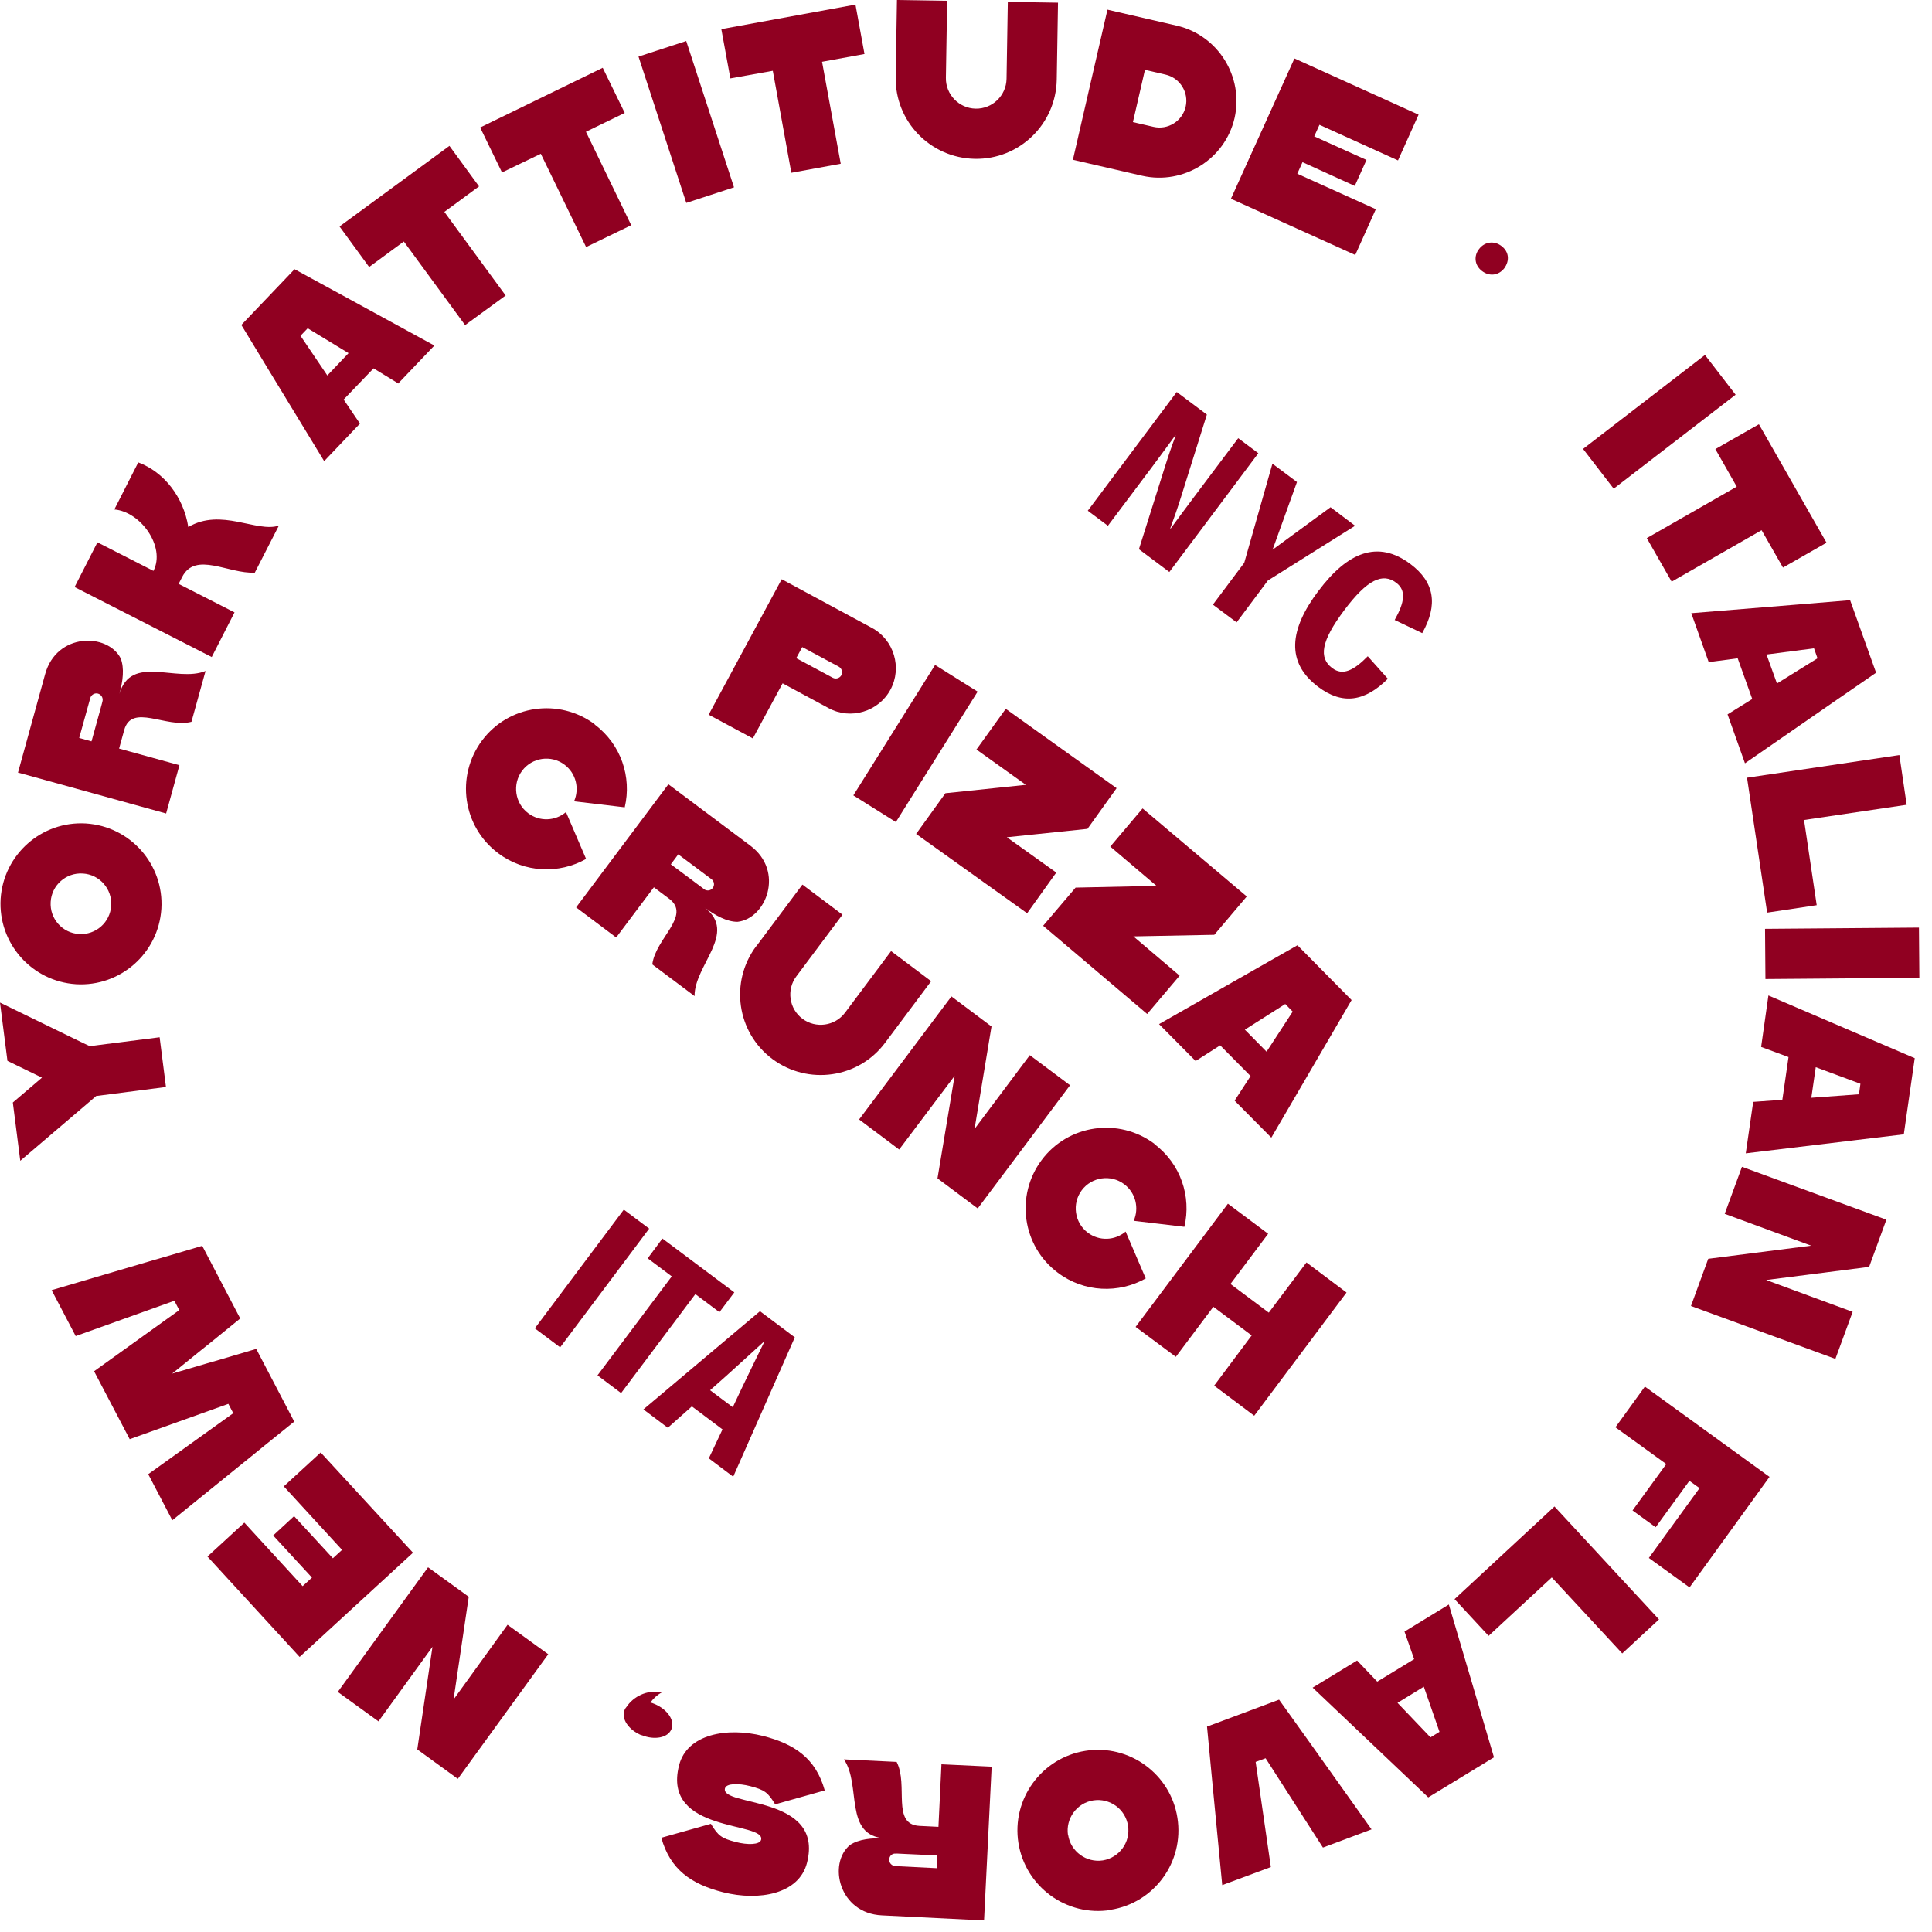 <svg xmlns="http://www.w3.org/2000/svg" fill="none" viewBox="0 0 122 122" height="122" width="122">
<g clip-path="url(#clip0_34_329)">
<path fill="#900021" d="M107.664 22.415L99.965 28.348L101.9 30.859L109.599 24.926L107.664 22.415Z"></path>
<path fill="#900021" d="M108.32 28.36L111.07 26.79L115.34 34.27L112.59 35.84L111.24 33.48L105.56 36.73L103.99 33.98L109.67 30.73L108.32 28.36Z"></path>
<path fill="#900021" d="M114.55 40.94L111.55 41.33L112.21 43.16L114.77 41.57L114.55 40.94ZM109.09 45.11L110.65 44.14L109.73 41.57L107.9 41.81L106.8 38.72L113.56 38.17L116.83 37.9L118.47 42.48L115.77 44.34L110.19 48.2L109.09 45.11Z"></path>
<path fill="#900021" d="M119.94 47.68L120.4 50.82L113.92 51.78L114.72 57.16L111.59 57.63L110.32 49.11L119.94 47.68Z"></path>
<path fill="#900021" d="M121.177 58.575L111.457 58.653L111.482 61.823L121.202 61.745L121.177 58.575Z"></path>
<path fill="#900021" d="M117.49 68.44L114.66 67.39L114.38 69.32L117.39 69.1L117.48 68.44H117.49ZM110.71 69.58L112.55 69.45L112.94 66.75L111.21 66.11L111.67 62.86L117.9 65.53L120.91 66.82L120.22 71.63L116.97 72.02L110.24 72.83L110.71 69.58Z"></path>
<path fill="#900021" d="M118.03 80L111.53 80.83L116.99 82.84L115.9 85.81L106.78 82.47L107.87 79.49L114.37 78.66L108.91 76.65L110 73.68L119.12 77.02L118.03 80Z"></path>
<path fill="#900021" d="M111.74 93.26L106.69 100.24L104.12 98.38L107.32 93.97L106.68 93.51L104.55 96.44L103.09 95.38L105.22 92.45L102.01 90.13L103.87 87.56L111.74 93.26Z"></path>
<path fill="#900021" d="M104.76 102.26L102.44 104.41L97.99 99.61L94 103.3L91.85 100.98L98.16 95.13L104.76 102.26Z"></path>
<path fill="#900021" d="M90.9 109.36L89.91 106.51L88.25 107.53L90.33 109.71L90.9 109.36ZM85.7 104.86L86.97 106.19L89.3 104.77L88.69 103.03L91.49 101.32L93.41 107.82L94.34 110.97L90.19 113.5L87.81 111.24L82.89 106.57L85.69 104.86H85.7Z"></path>
<path fill="#900021" d="M86.61 115.52L83.54 116.67L79.92 111.03L79.29 111.26L80.25 117.9L77.18 119.04L76.53 112.29L76.22 109.03L80.77 107.33L82.68 110L86.61 115.52Z"></path>
<path fill="#900021" d="M67.45 115.88C67.61 116.92 68.6 117.64 69.64 117.48C70.68 117.31 71.4 116.33 71.23 115.29C71.07 114.24 70.08 113.53 69.04 113.69C68 113.85 67.28 114.84 67.44 115.88M70.13 120.61C67.36 121.05 64.75 119.15 64.31 116.38C63.87 113.61 65.77 111 68.54 110.56C71.31 110.12 73.92 112.02 74.35 114.79C74.79 117.57 72.89 120.17 70.12 120.6"></path>
<path fill="#900021" d="M59.18 117.17L57.97 117.11C57.39 117.08 56.99 117.07 56.69 117.05H56.56C56.34 117.03 56.16 117.2 56.15 117.42C56.14 117.64 56.31 117.82 56.53 117.84L59.15 117.97L59.19 117.18L59.18 117.17ZM62.15 121.27L55.69 120.95C52.97 120.82 52.27 117.68 53.67 116.51C54.22 116.14 55.03 116.05 55.93 116.09C55.92 116.09 55.91 116.09 55.89 116.09C53.25 115.93 54.41 112.71 53.29 111.1L56.62 111.26C57.38 112.73 56.28 115.21 58.06 115.3L59.26 115.36L59.45 111.41L62.62 111.56L62.14 121.27H62.15Z"></path>
<path fill="#900021" d="M48.95 113.94C48.49 113.19 48.3 113.03 47.37 112.79C46.64 112.6 45.86 112.61 45.78 112.93C45.48 114.11 52.06 113.33 50.96 117.63C50.46 119.61 47.93 120.06 45.66 119.49C43.65 118.98 42.32 118.06 41.76 116.05L44.89 115.17C45.35 115.92 45.54 116.08 46.47 116.32C47.2 116.51 47.98 116.5 48.06 116.18C48.36 115 41.78 115.78 42.88 111.48C43.38 109.5 45.91 109.05 48.18 109.62C50.19 110.13 51.52 111.05 52.08 113.06L48.95 113.94Z"></path>
<path fill="#900021" d="M40.51 109.58C39.69 109.24 39.21 108.53 39.44 107.98C39.47 107.91 39.51 107.84 39.56 107.79C39.58 107.76 39.61 107.73 39.63 107.69C40.16 107 41.01 106.71 41.81 106.86C41.51 107.02 41.26 107.25 41.07 107.51C41.16 107.53 41.24 107.56 41.33 107.6C42.15 107.94 42.63 108.65 42.4 109.19C42.18 109.74 41.33 109.9 40.52 109.57"></path>
<path fill="#900021" d="M26.35 110.47L27.31 103.99L23.9 108.7L21.33 106.84L27.03 98.97L29.6 100.83L28.64 107.32L32.05 102.6L34.62 104.46L28.91 112.33L26.35 110.47Z"></path>
<path fill="#900021" d="M18.92 104.63L13.1 98.29L15.43 96.15L19.11 100.16L19.7 99.62L17.25 96.96L18.57 95.74L21.02 98.4L21.6 97.87L17.92 93.86L20.25 91.72L26.08 98.05L18.92 104.63Z"></path>
<path fill="#900021" d="M16.07 91.8L10.88 96L9.36 93.09L14.73 89.24L14.42 88.65L8.19 90.88L5.94 86.59L11.32 82.73L11.01 82.14L4.78 84.37L3.26 81.47L9.67 79.58L10.47 79.35L12.77 78.67L15.17 83.26L13.31 84.77L12.66 85.29L10.87 86.74L13.08 86.09L13.88 85.86L16.18 85.18L18.58 89.77L16.72 91.27L16.07 91.8Z"></path>
<path fill="#900021" d="M5.7 69.53L1.28 73.3L0.81 69.62L2.65 68.05L0.47 66.99L0 63.31L5.22 65.85L5.67 66.06L10.08 65.5L10.48 68.64L6.07 69.21L5.7 69.53Z"></path>
<path fill="#900021" d="M5.23 55.16C4.17 55.09 3.26 55.9 3.2 56.95C3.13 58.01 3.94 58.92 4.99 58.98C6.05 59.05 6.96 58.24 7.02 57.19C7.09 56.13 6.28 55.22 5.23 55.16ZM0.04 56.76C0.22 53.96 2.63 51.83 5.43 52C8.23 52.18 10.36 54.59 10.19 57.39C10.01 60.19 7.6 62.32 4.8 62.15C2 61.97 -0.13 59.56 0.04 56.76Z"></path>
<path fill="#900021" d="M5.78 46.81L6.1 45.65C6.26 45.09 6.36 44.7 6.44 44.41L6.47 44.29C6.53 44.08 6.4 43.86 6.19 43.8C5.98 43.74 5.76 43.87 5.7 44.08L5 46.6L5.76 46.81H5.78ZM1.13 48.81L2.85 42.57C3.57 39.95 6.78 39.95 7.62 41.57C7.86 42.19 7.77 43 7.53 43.86C7.53 43.85 7.53 43.84 7.54 43.82C8.27 41.28 11.16 43.12 12.98 42.37L12.09 45.58C10.49 46 8.31 44.38 7.84 46.11L7.52 47.27L11.33 48.32L10.49 51.37L1.12 48.78L1.13 48.81Z"></path>
<path fill="#900021" d="M6.16 34.25L9.69 36.05C10.47 34.52 8.88 32.31 7.22 32.17L8.73 29.2C10.35 29.8 11.59 31.38 11.89 33.28C13.97 32.05 16.21 33.65 17.61 33.19L16.09 36.16C14.43 36.25 12.34 34.79 11.5 36.44L11.28 36.87L14.81 38.67L13.37 41.49L4.71 37.07L6.15 34.25H6.16Z"></path>
<path fill="#900021" d="M18.98 21.21L20.67 23.71L22.01 22.3L19.43 20.73L18.97 21.21H18.98ZM25.16 24.22L23.59 23.26L21.7 25.23L22.73 26.75L20.47 29.12L16.94 23.32L15.24 20.52L18.6 17L21.48 18.57L27.43 21.82L25.17 24.19L25.16 24.22Z"></path>
<path fill="#900021" d="M23.31 16.86L21.44 14.3L28.38 9.21L30.25 11.77L28.06 13.38L31.93 18.66L29.37 20.53L25.5 15.25L23.31 16.86Z"></path>
<path fill="#900021" d="M31.7 10.89L30.32 8.05L38.06 4.28L39.45 7.13L37 8.32L39.86 14.22L37.01 15.6L34.15 9.71L31.7 10.89Z"></path>
<path fill="#900021" d="M43.333 2.589L40.32 3.573L43.337 12.813L46.35 11.829L43.333 2.589Z"></path>
<path fill="#900021" d="M46.12 4.95L45.55 1.84L54.02 0.29L54.59 3.41L51.91 3.9L53.09 10.34L49.97 10.91L48.8 4.47L46.12 4.95Z"></path>
<path fill="#900021" d="M56.56 4.86L56.64 0L59.81 0.05L59.73 4.91C59.71 5.97 60.56 6.84 61.61 6.86C62.67 6.88 63.54 6.03 63.56 4.98L63.64 0.12L66.81 0.17L66.73 5.03C66.68 7.84 64.37 10.08 61.56 10.03C58.75 9.98 56.51 7.67 56.56 4.86Z"></path>
<path fill="#900021" d="M72.84 8.01C73.75 8.22 74.66 7.65 74.87 6.74C75.08 5.83 74.51 4.92 73.6 4.71L72.3 4.41L71.54 7.71L72.84 8.01ZM69.93 0.61L74.31 1.62C76.91 2.22 78.55 4.84 77.96 7.45C77.36 10.05 74.74 11.69 72.13 11.1L67.75 10.09L69.93 0.62V0.61Z"></path>
<path fill="#900021" d="M81.74 3.69L89.58 7.24L88.28 10.13L83.32 7.88L82.99 8.61L86.29 10.1L85.55 11.74L82.25 10.24L81.92 10.97L86.88 13.21L85.58 16.1L77.73 12.55L81.74 3.69Z"></path>
<path fill="#900021" d="M93.41 15.71C93.76 15.26 94.36 15.18 94.82 15.54C95.29 15.9 95.34 16.46 94.99 16.94C94.64 17.39 94.06 17.48 93.58 17.11C93.11 16.75 93.05 16.15 93.41 15.71Z"></path>
<path fill="#900021" d="M37.55 45.75C39.22 47 39.9 49.07 39.45 50.98L36.25 50.6C36.6 49.8 36.38 48.84 35.65 48.29C34.8 47.65 33.6 47.83 32.97 48.67C32.34 49.51 32.51 50.72 33.35 51.35C34.08 51.9 35.07 51.85 35.74 51.28L37.01 54.24C35.31 55.2 33.12 55.13 31.46 53.88C29.21 52.2 28.76 49.01 30.44 46.76C32.12 44.51 35.31 44.06 37.56 45.74"></path>
<path fill="#900021" d="M42.36 54.58L43.33 55.3C43.8 55.65 44.12 55.89 44.36 56.07L44.46 56.15C44.63 56.28 44.88 56.25 45.01 56.07C45.14 55.89 45.1 55.65 44.93 55.52L42.83 53.95L42.36 54.58ZM42.2 49.52L47.38 53.4C49.56 55.03 48.38 58.02 46.57 58.21C45.91 58.21 45.19 57.83 44.47 57.29C44.47 57.29 44.49 57.31 44.5 57.31C46.6 58.92 43.84 60.94 43.86 62.9L41.19 60.9C41.39 59.25 43.68 57.82 42.25 56.75L41.29 56.03L38.91 59.2L36.38 57.3L42.21 49.52H42.2Z"></path>
<path fill="#900021" d="M47.76 59.75L50.67 55.86L53.2 57.76L50.29 61.65C49.65 62.5 49.83 63.7 50.67 64.33C51.51 64.96 52.72 64.8 53.36 63.95L56.27 60.06L58.8 61.96L55.89 65.85C54.21 68.1 51.02 68.55 48.77 66.87C46.52 65.19 46.07 62 47.75 59.75H47.76Z"></path>
<path fill="#900021" d="M62.61 64.82L61.54 71.29L65.03 66.63L67.57 68.53L61.74 76.31L59.2 74.41L60.28 67.94L56.78 72.59L54.25 70.69L60.08 62.92L62.61 64.82Z"></path>
<path fill="#900021" d="M72.89 72.24C74.56 73.49 75.24 75.56 74.79 77.47L71.59 77.09C71.94 76.29 71.72 75.33 70.99 74.78C70.14 74.14 68.94 74.32 68.31 75.16C67.68 76 67.85 77.21 68.69 77.84C69.42 78.39 70.41 78.34 71.08 77.77L72.35 80.73C70.65 81.69 68.46 81.62 66.8 80.37C64.55 78.69 64.1 75.5 65.78 73.25C67.46 71 70.65 70.55 72.9 72.23"></path>
<path fill="#900021" d="M80.08 77.91L77.7 81.08L80.12 82.89L82.5 79.72L85.03 81.62L79.2 89.4L76.67 87.5L79.04 84.33L76.62 82.52L74.25 85.68L71.71 83.79L77.54 76.01L80.08 77.91Z"></path>
<path fill="#900021" d="M50.28 41.56L52.59 42.8C52.78 42.9 53.02 42.83 53.13 42.64C53.23 42.45 53.16 42.21 52.97 42.1L50.66 40.86L50.28 41.56ZM49.37 36.58L55.06 39.65C56.45 40.4 56.98 42.16 56.23 43.55C55.48 44.94 53.72 45.47 52.33 44.72L49.42 43.15L47.54 46.63L44.75 45.13L49.36 36.58H49.37Z"></path>
<path fill="#900021" d="M59.048 41.99L53.886 50.226L56.572 51.91L61.734 43.674L59.048 41.99Z"></path>
<path fill="#900021" d="M64.78 49.56L61.66 47.33L63.51 44.76L70.51 49.77L68.67 52.34L63.58 52.87L66.7 55.1L64.86 57.67L57.85 52.66L59.7 50.09L64.78 49.56Z"></path>
<path fill="#900021" d="M73.03 55.94L70.11 53.46L72.15 51.05L78.73 56.61L76.68 59.03L71.57 59.13L74.49 61.61L72.44 64.03L65.87 58.46L67.92 56.05L73.03 55.94Z"></path>
<path fill="#900021" d="M81.16 63.4L78.61 65.02L79.98 66.41L81.63 63.88L81.16 63.4ZM77.97 69.49L78.97 67.95L77.05 66.01L75.5 67L73.19 64.67L79.08 61.31L81.93 59.69L85.35 63.15L83.7 65.98L80.28 71.84L77.97 69.51V69.49Z"></path>
<path fill="#900021" d="M39.392 76.385L33.772 83.882L35.372 85.081L40.993 77.584L39.392 76.385Z"></path>
<path fill="#900021" d="M45.43 82.86L43.91 81.72L39.22 87.97L37.73 86.85L42.42 80.6L40.9 79.46L41.83 78.21L46.37 81.61L45.43 82.86Z"></path>
<path fill="#900021" d="M46.27 88.87L46.83 87.68C47.3 86.7 47.72 85.84 48.26 84.74L48.24 84.72C47.34 85.55 46.62 86.19 45.82 86.92L44.84 87.79L46.27 88.86V88.87ZM45.62 90.26L43.69 88.81L42.17 90.16L40.63 89L47.99 82.8L50.19 84.45L46.3 93.25L44.76 92.09L45.63 90.25L45.62 90.26Z"></path>
<path fill="#900021" d="M74.29 24.74L76.21 26.18L74.57 31.41C74.36 32.08 74.15 32.68 73.9 33.36L73.92 33.38C74.44 32.67 74.93 32.01 75.44 31.33L78.19 27.67L79.46 28.62L73.84 36.12L71.92 34.68L73.57 29.45C73.78 28.78 73.99 28.17 74.24 27.51L74.22 27.49C73.7 28.2 73.22 28.86 72.71 29.54L69.96 33.2L68.69 32.25L74.31 24.75L74.29 24.74Z"></path>
<path fill="#900021" d="M85.57 33.2L80.06 36.66L78.09 39.3L76.59 38.18L78.57 35.54L80.35 29.28L81.9 30.44L80.36 34.71L84.02 32.03L85.57 33.2Z"></path>
<path fill="#900021" d="M83.26 37.31C85.09 34.87 87.01 34.07 89.07 35.62C90.6 36.77 90.81 38.2 89.81 39.98L88.07 39.15C88.7 38.03 88.81 37.28 88.17 36.8C87.31 36.15 86.34 36.59 84.88 38.54C83.42 40.49 83.26 41.54 84.13 42.19C84.78 42.68 85.48 42.35 86.37 41.44L87.64 42.86C86.2 44.3 84.78 44.53 83.25 43.38C81.18 41.83 81.42 39.75 83.25 37.32"></path>
</g>
<defs>
<clipPath id="clip0_34_329">
<rect fill="white" height="121.27" width="121.21"></rect>
</clipPath>
</defs>
</svg>
